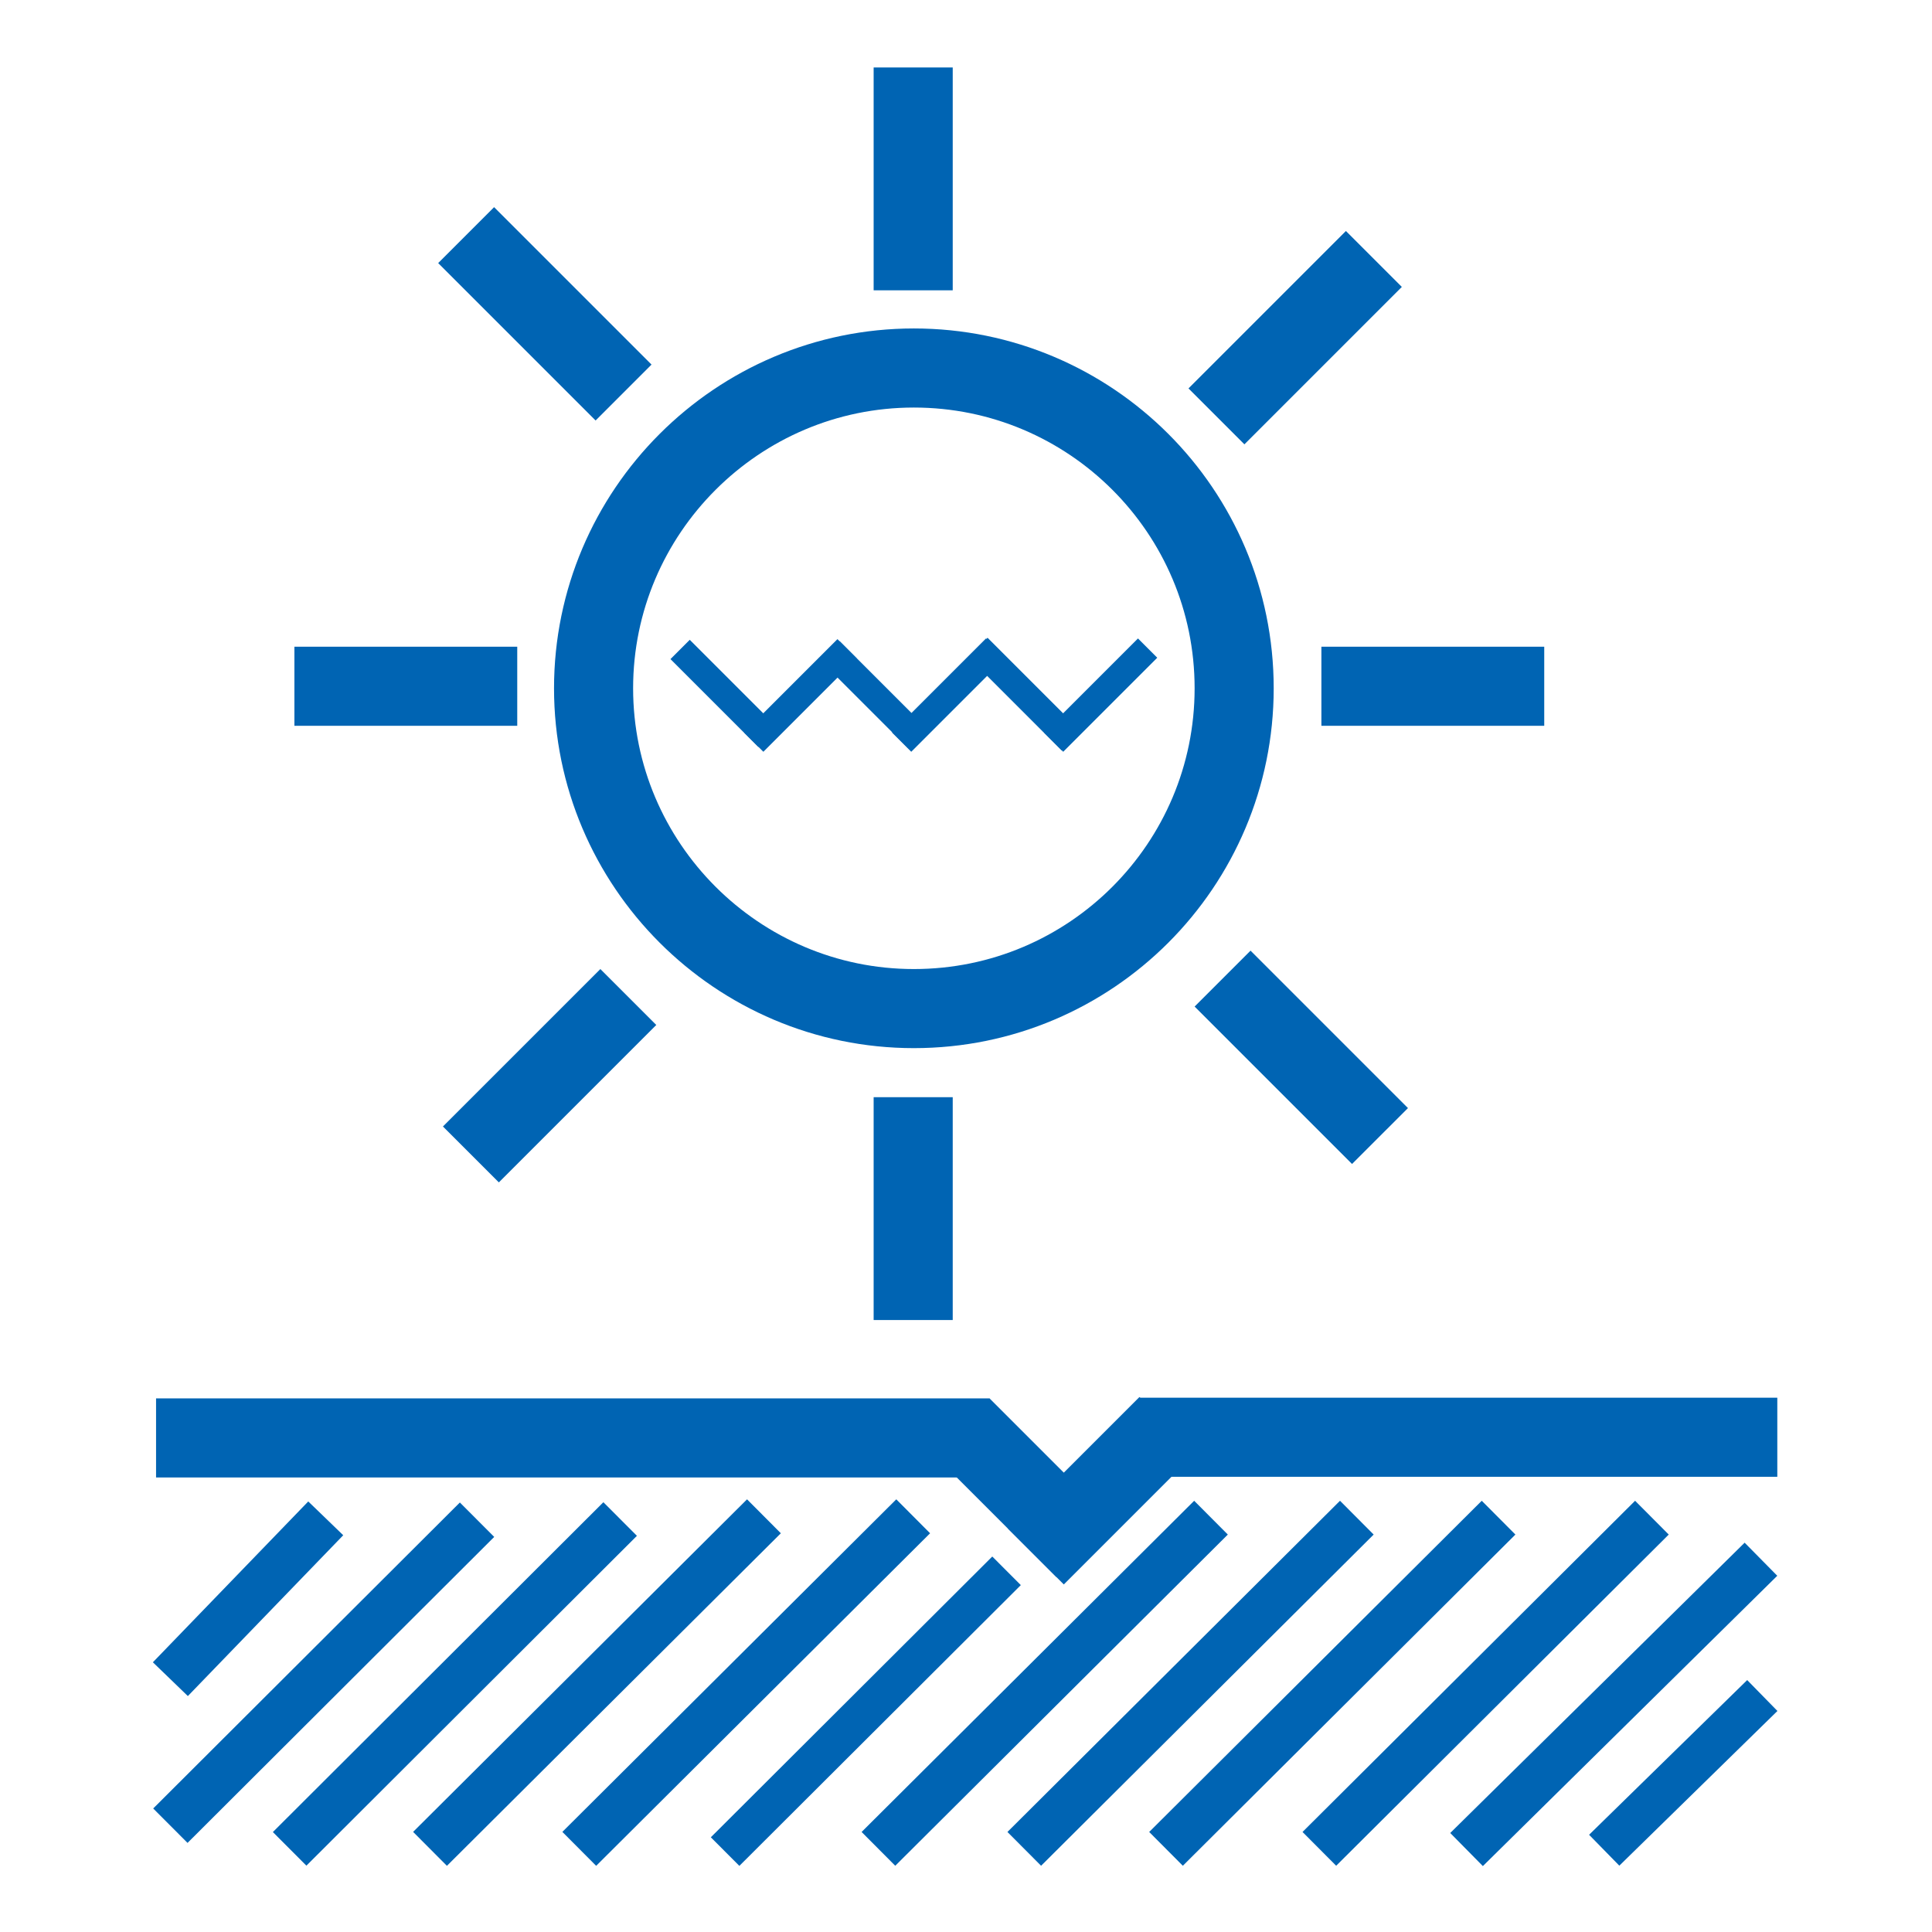 <?xml version="1.0" encoding="utf-8"?>
<!-- Generator: Adobe Illustrator 22.1.0, SVG Export Plug-In . SVG Version: 6.00 Build 0)  -->
<svg version="1.1" id="Ebene_1" xmlns="http://www.w3.org/2000/svg" xmlns:xlink="http://www.w3.org/1999/xlink" x="0px" y="0px"
	 viewBox="0 0 283.5 283.5" style="enable-background:new 0 0 283.5 283.5;" xml:space="preserve">
<style type="text/css">
	.st0{clip-path:url(#SVGID_2_);fill:none;stroke:#0064B3;stroke-width:11.605;}
	.st1{clip-path:url(#SVGID_2_);fill:none;stroke:#0064B3;stroke-width:7.136;}
	.st2{clip-path:url(#SVGID_2_);fill:none;stroke:#0064B3;stroke-width:6.966;}
	.st3{clip-path:url(#SVGID_2_);fill:none;stroke:#0064B3;stroke-width:7.03;}
	.st4{clip-path:url(#SVGID_2_);fill:none;stroke:#0064B3;stroke-width:5.928;}
	.st5{clip-path:url(#SVGID_2_);fill:none;stroke:#0064B3;stroke-width:6.998;}
	.st6{clip-path:url(#SVGID_2_);fill:none;stroke:#0064B3;stroke-width:6.344;}
	.st7{clip-path:url(#SVGID_2_);fill:none;stroke:#0064B3;stroke-width:6.819;}
	.st8{fill:none;stroke:#0064B3;stroke-width:11.605;}
	.st9{clip-path:url(#SVGID_4_);fill:none;stroke:#0064B3;stroke-width:11.605;}
	.st10{fill:none;stroke:#0064B3;stroke-width:4.002;}
</style>
<g>
	<g>
		<defs>
			<rect id="SVGID_1_" x="0" y="0" width="283.5" height="283.5"/>
		</defs>
		<clipPath id="SVGID_2_">
			<use xlink:href="#SVGID_1_"  style="overflow:visible;"/>
		</clipPath>
		<line class="st0" x1="22.9" y1="211" x2="145.2" y2="211"/>
		<line class="st1" x1="25" y1="246.4" x2="47.8" y2="222.8"/>
		<line class="st2" x1="42.5" y1="271.3" x2="91" y2="222.9"/>
		<path class="st3" d="M63.1,271.3l49-48.8 M85,271.3l49-48.8"/>
		<line class="st4" x1="106.4" y1="271.7" x2="147.7" y2="230.5"/>
		<path class="st5" d="M128.9,271.3l48.8-48.6 M150.3,271.3l48.8-48.6 M171.1,271.3l48.8-48.6 M193.6,271.3l48.8-48.6"/>
		<line class="st6" x1="235.4" y1="271.5" x2="258.6" y2="248.8"/>
		<line class="st7" x1="215.2" y1="271.4" x2="258.4" y2="228.8"/>
		<line class="st1" x1="25" y1="267.9" x2="70" y2="223"/>
		<line class="st0" x1="167.2" y1="210.9" x2="260.8" y2="210.9"/>
	</g>
	<line class="st8" x1="141.1" y1="209.3" x2="159.1" y2="227.3"/>
	<line class="st8" x1="171.3" y1="209.1" x2="152" y2="228.4"/>
	<path class="st8" d="M134.1,148c26,0,47-21.1,47-47c0-26-21.1-47-47-47s-47,21.1-47,47C87.1,126.9,108.2,148,134.1,148"/>
	<g>
		<defs>
			<rect id="SVGID_3_" x="0" y="0" width="283.5" height="283.5"/>
		</defs>
		<clipPath id="SVGID_4_">
			<use xlink:href="#SVGID_3_"  style="overflow:visible;"/>
		</clipPath>
		<path class="st9" d="M193.9,100.7h32.7 M43.2,100.7h32.7 M134,161v32.7 M134,9.9v32.7"/>
	</g>
	<line class="st8" x1="91.5" y1="57.6" x2="68.4" y2="34.5"/>
	<line class="st8" x1="178.5" y1="61.1" x2="201.6" y2="38"/>
	<line class="st8" x1="202.5" y1="166.7" x2="179.4" y2="143.6"/>
	<line class="st8" x1="69.1" y1="169.4" x2="92.2" y2="146.3"/>
	<path class="st10" d="M112.7,108.2L99.8,95.3 M134.7,108.4l-12.9-12.9 M157.2,108.7L143.5,95"/>
	<path class="st10" d="M110.6,108.9l13.7-13.7 M132.3,108.9l13.8-13.8 M154.6,108.9l13.8-13.8"/>
</g>
</svg>
